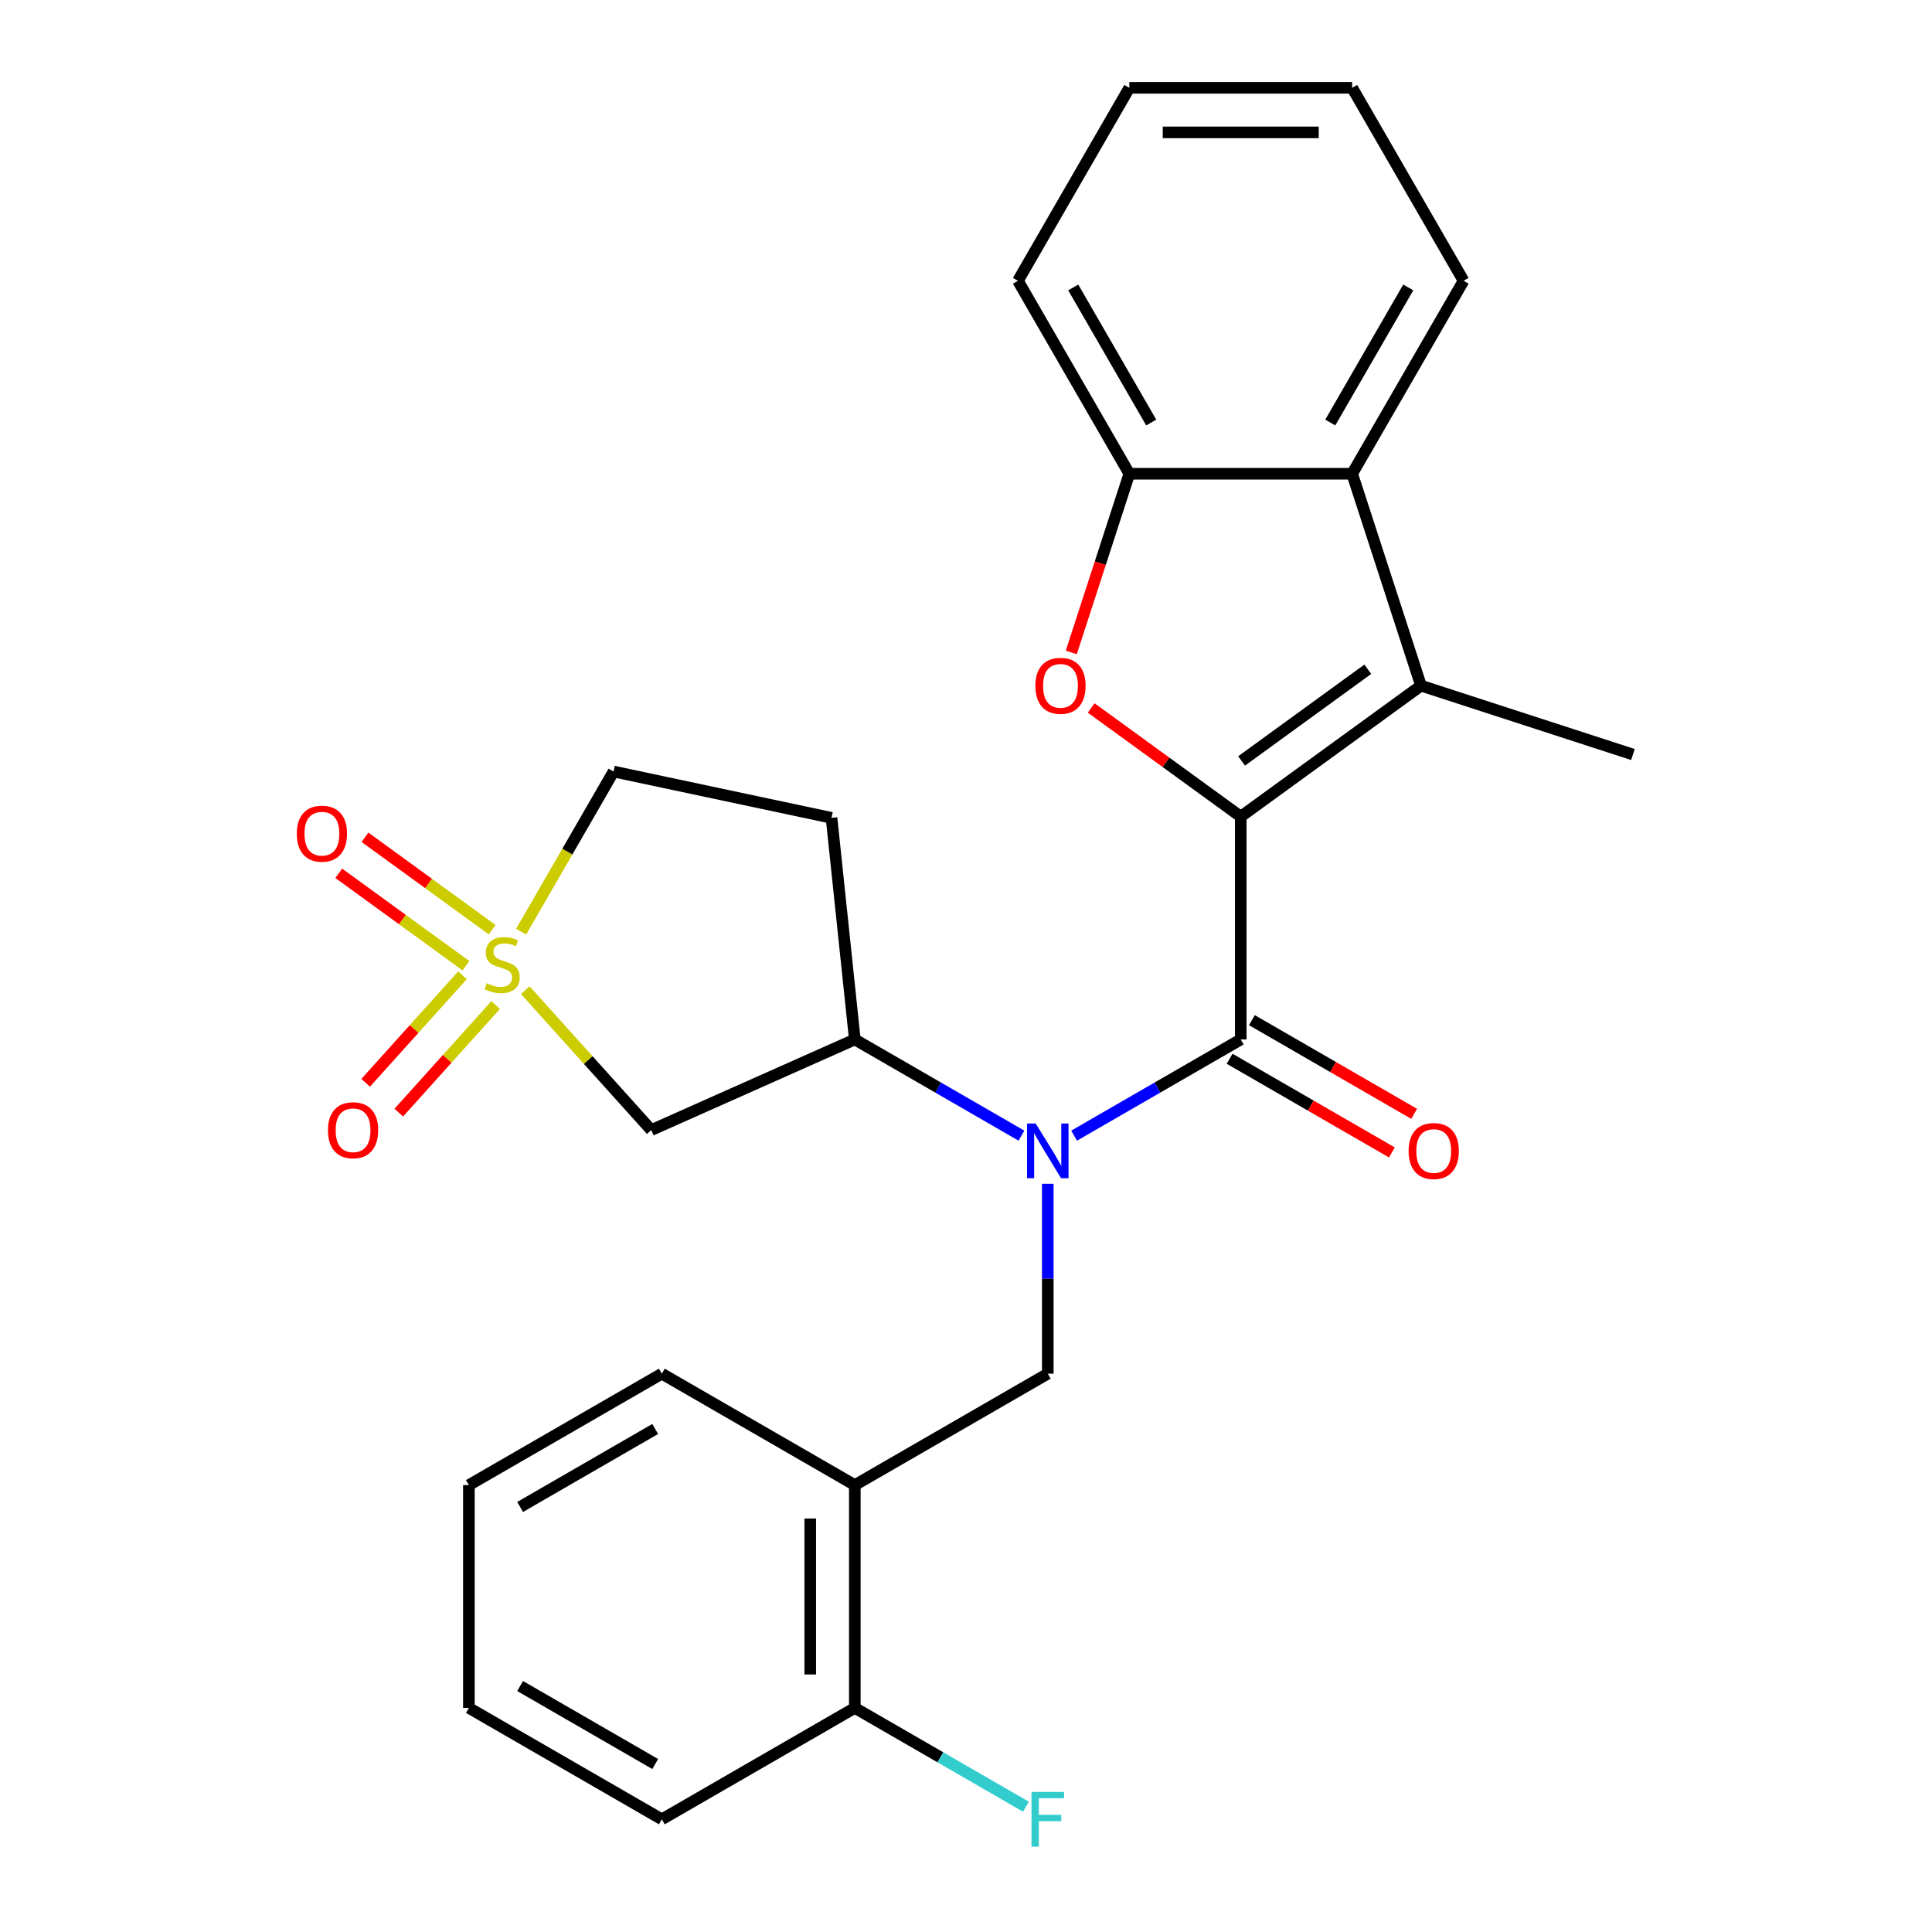 <?xml version='1.0' encoding='iso-8859-1'?>
<svg version='1.1' baseProfile='full'
              xmlns='http://www.w3.org/2000/svg'
                      xmlns:rdkit='http://www.rdkit.org/xml'
                      xmlns:xlink='http://www.w3.org/1999/xlink'
                  xml:space='preserve'
width='1000px' height='1000px' viewBox='0 0 1000 1000'>
<!-- END OF HEADER -->
<rect style='opacity:1.0;fill:#FFFFFF;stroke:none' width='1000' height='1000' x='0' y='0'> </rect>
<path class='bond-1' d='M 642.21,422.688 L 642.21,538.019' style='fill:none;fill-rule:evenodd;stroke:#000000;stroke-width:6px;stroke-linecap:butt;stroke-linejoin:miter;stroke-opacity:1' />
<path class='bond-2' d='M 642.21,422.688 L 603.499,394.563' style='fill:none;fill-rule:evenodd;stroke:#000000;stroke-width:6px;stroke-linecap:butt;stroke-linejoin:miter;stroke-opacity:1' />
<path class='bond-2' d='M 603.499,394.563 L 564.788,366.438' style='fill:none;fill-rule:evenodd;stroke:#FF0000;stroke-width:6px;stroke-linecap:butt;stroke-linejoin:miter;stroke-opacity:1' />
<path class='bond-3' d='M 642.21,422.688 L 735.514,354.899' style='fill:none;fill-rule:evenodd;stroke:#000000;stroke-width:6px;stroke-linecap:butt;stroke-linejoin:miter;stroke-opacity:1' />
<path class='bond-3' d='M 642.647,393.859 L 707.96,346.406' style='fill:none;fill-rule:evenodd;stroke:#000000;stroke-width:6px;stroke-linecap:butt;stroke-linejoin:miter;stroke-opacity:1' />
<path class='bond-0' d='M 271.884,512.507 L 304.488,548.717' style='fill:none;fill-rule:evenodd;stroke:#CCCC00;stroke-width:6px;stroke-linecap:butt;stroke-linejoin:miter;stroke-opacity:1' />
<path class='bond-0' d='M 304.488,548.717 L 337.092,584.928' style='fill:none;fill-rule:evenodd;stroke:#000000;stroke-width:6px;stroke-linecap:butt;stroke-linejoin:miter;stroke-opacity:1' />
<path class='bond-11' d='M 239.387,504.79 L 214.326,532.622' style='fill:none;fill-rule:evenodd;stroke:#CCCC00;stroke-width:6px;stroke-linecap:butt;stroke-linejoin:miter;stroke-opacity:1' />
<path class='bond-11' d='M 214.326,532.622 L 189.266,560.454' style='fill:none;fill-rule:evenodd;stroke:#FF0000;stroke-width:6px;stroke-linecap:butt;stroke-linejoin:miter;stroke-opacity:1' />
<path class='bond-11' d='M 256.528,520.224 L 231.468,548.056' style='fill:none;fill-rule:evenodd;stroke:#CCCC00;stroke-width:6px;stroke-linecap:butt;stroke-linejoin:miter;stroke-opacity:1' />
<path class='bond-11' d='M 231.468,548.056 L 206.408,575.889' style='fill:none;fill-rule:evenodd;stroke:#FF0000;stroke-width:6px;stroke-linecap:butt;stroke-linejoin:miter;stroke-opacity:1' />
<path class='bond-12' d='M 254.736,481.198 L 221.822,457.285' style='fill:none;fill-rule:evenodd;stroke:#CCCC00;stroke-width:6px;stroke-linecap:butt;stroke-linejoin:miter;stroke-opacity:1' />
<path class='bond-12' d='M 221.822,457.285 L 188.909,433.372' style='fill:none;fill-rule:evenodd;stroke:#FF0000;stroke-width:6px;stroke-linecap:butt;stroke-linejoin:miter;stroke-opacity:1' />
<path class='bond-12' d='M 241.178,499.859 L 208.265,475.946' style='fill:none;fill-rule:evenodd;stroke:#CCCC00;stroke-width:6px;stroke-linecap:butt;stroke-linejoin:miter;stroke-opacity:1' />
<path class='bond-12' d='M 208.265,475.946 L 175.351,452.033' style='fill:none;fill-rule:evenodd;stroke:#FF0000;stroke-width:6px;stroke-linecap:butt;stroke-linejoin:miter;stroke-opacity:1' />
<path class='bond-29' d='M 269.737,482.217 L 293.662,440.779' style='fill:none;fill-rule:evenodd;stroke:#CCCC00;stroke-width:6px;stroke-linecap:butt;stroke-linejoin:miter;stroke-opacity:1' />
<path class='bond-29' d='M 293.662,440.779 L 317.586,399.341' style='fill:none;fill-rule:evenodd;stroke:#000000;stroke-width:6px;stroke-linecap:butt;stroke-linejoin:miter;stroke-opacity:1' />
<path class='bond-4' d='M 642.21,538.019 L 599.082,562.919' style='fill:none;fill-rule:evenodd;stroke:#000000;stroke-width:6px;stroke-linecap:butt;stroke-linejoin:miter;stroke-opacity:1' />
<path class='bond-4' d='M 599.082,562.919 L 555.954,587.818' style='fill:none;fill-rule:evenodd;stroke:#0000FF;stroke-width:6px;stroke-linecap:butt;stroke-linejoin:miter;stroke-opacity:1' />
<path class='bond-14' d='M 636.443,548.007 L 678.441,572.254' style='fill:none;fill-rule:evenodd;stroke:#000000;stroke-width:6px;stroke-linecap:butt;stroke-linejoin:miter;stroke-opacity:1' />
<path class='bond-14' d='M 678.441,572.254 L 720.439,596.502' style='fill:none;fill-rule:evenodd;stroke:#FF0000;stroke-width:6px;stroke-linecap:butt;stroke-linejoin:miter;stroke-opacity:1' />
<path class='bond-14' d='M 647.976,528.031 L 689.974,552.278' style='fill:none;fill-rule:evenodd;stroke:#000000;stroke-width:6px;stroke-linecap:butt;stroke-linejoin:miter;stroke-opacity:1' />
<path class='bond-14' d='M 689.974,552.278 L 731.972,576.526' style='fill:none;fill-rule:evenodd;stroke:#FF0000;stroke-width:6px;stroke-linecap:butt;stroke-linejoin:miter;stroke-opacity:1' />
<path class='bond-8' d='M 554.495,337.695 L 569.52,291.454' style='fill:none;fill-rule:evenodd;stroke:#FF0000;stroke-width:6px;stroke-linecap:butt;stroke-linejoin:miter;stroke-opacity:1' />
<path class='bond-8' d='M 569.52,291.454 L 584.544,245.213' style='fill:none;fill-rule:evenodd;stroke:#000000;stroke-width:6px;stroke-linecap:butt;stroke-linejoin:miter;stroke-opacity:1' />
<path class='bond-6' d='M 735.514,354.899 L 699.875,245.213' style='fill:none;fill-rule:evenodd;stroke:#000000;stroke-width:6px;stroke-linecap:butt;stroke-linejoin:miter;stroke-opacity:1' />
<path class='bond-17' d='M 735.514,354.899 L 845.2,390.538' style='fill:none;fill-rule:evenodd;stroke:#000000;stroke-width:6px;stroke-linecap:butt;stroke-linejoin:miter;stroke-opacity:1' />
<path class='bond-7' d='M 528.707,587.818 L 485.579,562.919' style='fill:none;fill-rule:evenodd;stroke:#0000FF;stroke-width:6px;stroke-linecap:butt;stroke-linejoin:miter;stroke-opacity:1' />
<path class='bond-7' d='M 485.579,562.919 L 442.451,538.019' style='fill:none;fill-rule:evenodd;stroke:#000000;stroke-width:6px;stroke-linecap:butt;stroke-linejoin:miter;stroke-opacity:1' />
<path class='bond-9' d='M 542.33,612.727 L 542.33,661.871' style='fill:none;fill-rule:evenodd;stroke:#0000FF;stroke-width:6px;stroke-linecap:butt;stroke-linejoin:miter;stroke-opacity:1' />
<path class='bond-9' d='M 542.33,661.871 L 542.33,711.014' style='fill:none;fill-rule:evenodd;stroke:#000000;stroke-width:6px;stroke-linecap:butt;stroke-linejoin:miter;stroke-opacity:1' />
<path class='bond-5' d='M 337.092,584.928 L 442.451,538.019' style='fill:none;fill-rule:evenodd;stroke:#000000;stroke-width:6px;stroke-linecap:butt;stroke-linejoin:miter;stroke-opacity:1' />
<path class='bond-19' d='M 699.875,245.213 L 757.54,145.334' style='fill:none;fill-rule:evenodd;stroke:#000000;stroke-width:6px;stroke-linecap:butt;stroke-linejoin:miter;stroke-opacity:1' />
<path class='bond-19' d='M 688.549,218.698 L 728.914,148.782' style='fill:none;fill-rule:evenodd;stroke:#000000;stroke-width:6px;stroke-linecap:butt;stroke-linejoin:miter;stroke-opacity:1' />
<path class='bond-27' d='M 699.875,245.213 L 584.544,245.213' style='fill:none;fill-rule:evenodd;stroke:#000000;stroke-width:6px;stroke-linecap:butt;stroke-linejoin:miter;stroke-opacity:1' />
<path class='bond-13' d='M 442.451,538.019 L 430.396,423.32' style='fill:none;fill-rule:evenodd;stroke:#000000;stroke-width:6px;stroke-linecap:butt;stroke-linejoin:miter;stroke-opacity:1' />
<path class='bond-20' d='M 584.544,245.213 L 526.879,145.334' style='fill:none;fill-rule:evenodd;stroke:#000000;stroke-width:6px;stroke-linecap:butt;stroke-linejoin:miter;stroke-opacity:1' />
<path class='bond-20' d='M 595.87,218.698 L 555.505,148.782' style='fill:none;fill-rule:evenodd;stroke:#000000;stroke-width:6px;stroke-linecap:butt;stroke-linejoin:miter;stroke-opacity:1' />
<path class='bond-10' d='M 542.33,711.014 L 442.451,768.68' style='fill:none;fill-rule:evenodd;stroke:#000000;stroke-width:6px;stroke-linecap:butt;stroke-linejoin:miter;stroke-opacity:1' />
<path class='bond-16' d='M 442.451,768.68 L 442.451,884.01' style='fill:none;fill-rule:evenodd;stroke:#000000;stroke-width:6px;stroke-linecap:butt;stroke-linejoin:miter;stroke-opacity:1' />
<path class='bond-16' d='M 419.385,785.979 L 419.385,866.71' style='fill:none;fill-rule:evenodd;stroke:#000000;stroke-width:6px;stroke-linecap:butt;stroke-linejoin:miter;stroke-opacity:1' />
<path class='bond-21' d='M 442.451,768.68 L 342.572,711.014' style='fill:none;fill-rule:evenodd;stroke:#000000;stroke-width:6px;stroke-linecap:butt;stroke-linejoin:miter;stroke-opacity:1' />
<path class='bond-15' d='M 430.396,423.32 L 317.586,399.341' style='fill:none;fill-rule:evenodd;stroke:#000000;stroke-width:6px;stroke-linecap:butt;stroke-linejoin:miter;stroke-opacity:1' />
<path class='bond-18' d='M 442.451,884.01 L 486.739,909.58' style='fill:none;fill-rule:evenodd;stroke:#000000;stroke-width:6px;stroke-linecap:butt;stroke-linejoin:miter;stroke-opacity:1' />
<path class='bond-18' d='M 486.739,909.58 L 531.027,935.149' style='fill:none;fill-rule:evenodd;stroke:#33CCCC;stroke-width:6px;stroke-linecap:butt;stroke-linejoin:miter;stroke-opacity:1' />
<path class='bond-22' d='M 442.451,884.01 L 342.572,941.675' style='fill:none;fill-rule:evenodd;stroke:#000000;stroke-width:6px;stroke-linecap:butt;stroke-linejoin:miter;stroke-opacity:1' />
<path class='bond-23' d='M 757.54,145.334 L 699.875,45.455' style='fill:none;fill-rule:evenodd;stroke:#000000;stroke-width:6px;stroke-linecap:butt;stroke-linejoin:miter;stroke-opacity:1' />
<path class='bond-25' d='M 526.879,145.334 L 584.544,45.455' style='fill:none;fill-rule:evenodd;stroke:#000000;stroke-width:6px;stroke-linecap:butt;stroke-linejoin:miter;stroke-opacity:1' />
<path class='bond-24' d='M 342.572,711.014 L 242.693,768.68' style='fill:none;fill-rule:evenodd;stroke:#000000;stroke-width:6px;stroke-linecap:butt;stroke-linejoin:miter;stroke-opacity:1' />
<path class='bond-24' d='M 339.123,739.64 L 269.208,780.006' style='fill:none;fill-rule:evenodd;stroke:#000000;stroke-width:6px;stroke-linecap:butt;stroke-linejoin:miter;stroke-opacity:1' />
<path class='bond-30' d='M 342.572,941.675 L 242.693,884.01' style='fill:none;fill-rule:evenodd;stroke:#000000;stroke-width:6px;stroke-linecap:butt;stroke-linejoin:miter;stroke-opacity:1' />
<path class='bond-30' d='M 339.123,913.05 L 269.208,872.684' style='fill:none;fill-rule:evenodd;stroke:#000000;stroke-width:6px;stroke-linecap:butt;stroke-linejoin:miter;stroke-opacity:1' />
<path class='bond-28' d='M 699.875,45.455 L 584.544,45.455' style='fill:none;fill-rule:evenodd;stroke:#000000;stroke-width:6px;stroke-linecap:butt;stroke-linejoin:miter;stroke-opacity:1' />
<path class='bond-28' d='M 682.575,68.521 L 601.844,68.521' style='fill:none;fill-rule:evenodd;stroke:#000000;stroke-width:6px;stroke-linecap:butt;stroke-linejoin:miter;stroke-opacity:1' />
<path class='bond-26' d='M 242.693,768.68 L 242.693,884.01' style='fill:none;fill-rule:evenodd;stroke:#000000;stroke-width:6px;stroke-linecap:butt;stroke-linejoin:miter;stroke-opacity:1' />
<path  class='atom-1' d='M 251.921 508.94
Q 252.241 509.06, 253.561 509.62
Q 254.881 510.18, 256.321 510.54
Q 257.801 510.86, 259.241 510.86
Q 261.921 510.86, 263.481 509.58
Q 265.041 508.26, 265.041 505.98
Q 265.041 504.42, 264.241 503.46
Q 263.481 502.5, 262.281 501.98
Q 261.081 501.46, 259.081 500.86
Q 256.561 500.1, 255.041 499.38
Q 253.561 498.66, 252.481 497.14
Q 251.441 495.62, 251.441 493.06
Q 251.441 489.5, 253.841 487.3
Q 256.281 485.1, 261.081 485.1
Q 264.361 485.1, 268.081 486.66
L 267.161 489.74
Q 263.761 488.34, 261.201 488.34
Q 258.441 488.34, 256.921 489.5
Q 255.401 490.62, 255.441 492.58
Q 255.441 494.1, 256.201 495.02
Q 257.001 495.94, 258.121 496.46
Q 259.281 496.98, 261.201 497.58
Q 263.761 498.38, 265.281 499.18
Q 266.801 499.98, 267.881 501.62
Q 269.001 503.22, 269.001 505.98
Q 269.001 509.9, 266.361 512.02
Q 263.761 514.1, 259.401 514.1
Q 256.881 514.1, 254.961 513.54
Q 253.081 513.02, 250.841 512.1
L 251.921 508.94
' fill='#CCCC00'/>
<path  class='atom-3' d='M 535.905 354.979
Q 535.905 348.179, 539.265 344.379
Q 542.625 340.579, 548.905 340.579
Q 555.185 340.579, 558.545 344.379
Q 561.905 348.179, 561.905 354.979
Q 561.905 361.859, 558.505 365.779
Q 555.105 369.659, 548.905 369.659
Q 542.665 369.659, 539.265 365.779
Q 535.905 361.899, 535.905 354.979
M 548.905 366.459
Q 553.225 366.459, 555.545 363.579
Q 557.905 360.659, 557.905 354.979
Q 557.905 349.419, 555.545 346.619
Q 553.225 343.779, 548.905 343.779
Q 544.585 343.779, 542.225 346.579
Q 539.905 349.379, 539.905 354.979
Q 539.905 360.699, 542.225 363.579
Q 544.585 366.459, 548.905 366.459
' fill='#FF0000'/>
<path  class='atom-5' d='M 536.07 581.524
L 545.35 596.524
Q 546.27 598.004, 547.75 600.684
Q 549.23 603.364, 549.31 603.524
L 549.31 581.524
L 553.07 581.524
L 553.07 609.844
L 549.19 609.844
L 539.23 593.444
Q 538.07 591.524, 536.83 589.324
Q 535.63 587.124, 535.27 586.444
L 535.27 609.844
L 531.59 609.844
L 531.59 581.524
L 536.07 581.524
' fill='#0000FF'/>
<path  class='atom-12' d='M 169.749 585.008
Q 169.749 578.208, 173.109 574.408
Q 176.469 570.608, 182.749 570.608
Q 189.029 570.608, 192.389 574.408
Q 195.749 578.208, 195.749 585.008
Q 195.749 591.888, 192.349 595.808
Q 188.949 599.688, 182.749 599.688
Q 176.509 599.688, 173.109 595.808
Q 169.749 591.928, 169.749 585.008
M 182.749 596.488
Q 187.069 596.488, 189.389 593.608
Q 191.749 590.688, 191.749 585.008
Q 191.749 579.448, 189.389 576.648
Q 187.069 573.808, 182.749 573.808
Q 178.429 573.808, 176.069 576.608
Q 173.749 579.408, 173.749 585.008
Q 173.749 590.728, 176.069 593.608
Q 178.429 596.488, 182.749 596.488
' fill='#FF0000'/>
<path  class='atom-13' d='M 153.616 431.511
Q 153.616 424.711, 156.976 420.911
Q 160.336 417.111, 166.616 417.111
Q 172.896 417.111, 176.256 420.911
Q 179.616 424.711, 179.616 431.511
Q 179.616 438.391, 176.216 442.311
Q 172.816 446.191, 166.616 446.191
Q 160.376 446.191, 156.976 442.311
Q 153.616 438.431, 153.616 431.511
M 166.616 442.991
Q 170.936 442.991, 173.256 440.111
Q 175.616 437.191, 175.616 431.511
Q 175.616 425.951, 173.256 423.151
Q 170.936 420.311, 166.616 420.311
Q 162.296 420.311, 159.936 423.111
Q 157.616 425.911, 157.616 431.511
Q 157.616 437.231, 159.936 440.111
Q 162.296 442.991, 166.616 442.991
' fill='#FF0000'/>
<path  class='atom-15' d='M 729.089 595.764
Q 729.089 588.964, 732.449 585.164
Q 735.809 581.364, 742.089 581.364
Q 748.369 581.364, 751.729 585.164
Q 755.089 588.964, 755.089 595.764
Q 755.089 602.644, 751.689 606.564
Q 748.289 610.444, 742.089 610.444
Q 735.849 610.444, 732.449 606.564
Q 729.089 602.684, 729.089 595.764
M 742.089 607.244
Q 746.409 607.244, 748.729 604.364
Q 751.089 601.444, 751.089 595.764
Q 751.089 590.204, 748.729 587.404
Q 746.409 584.564, 742.089 584.564
Q 737.769 584.564, 735.409 587.364
Q 733.089 590.164, 733.089 595.764
Q 733.089 601.484, 735.409 604.364
Q 737.769 607.244, 742.089 607.244
' fill='#FF0000'/>
<path  class='atom-19' d='M 533.91 927.515
L 550.75 927.515
L 550.75 930.755
L 537.71 930.755
L 537.71 939.355
L 549.31 939.355
L 549.31 942.635
L 537.71 942.635
L 537.71 955.835
L 533.91 955.835
L 533.91 927.515
' fill='#33CCCC'/>
</svg>

